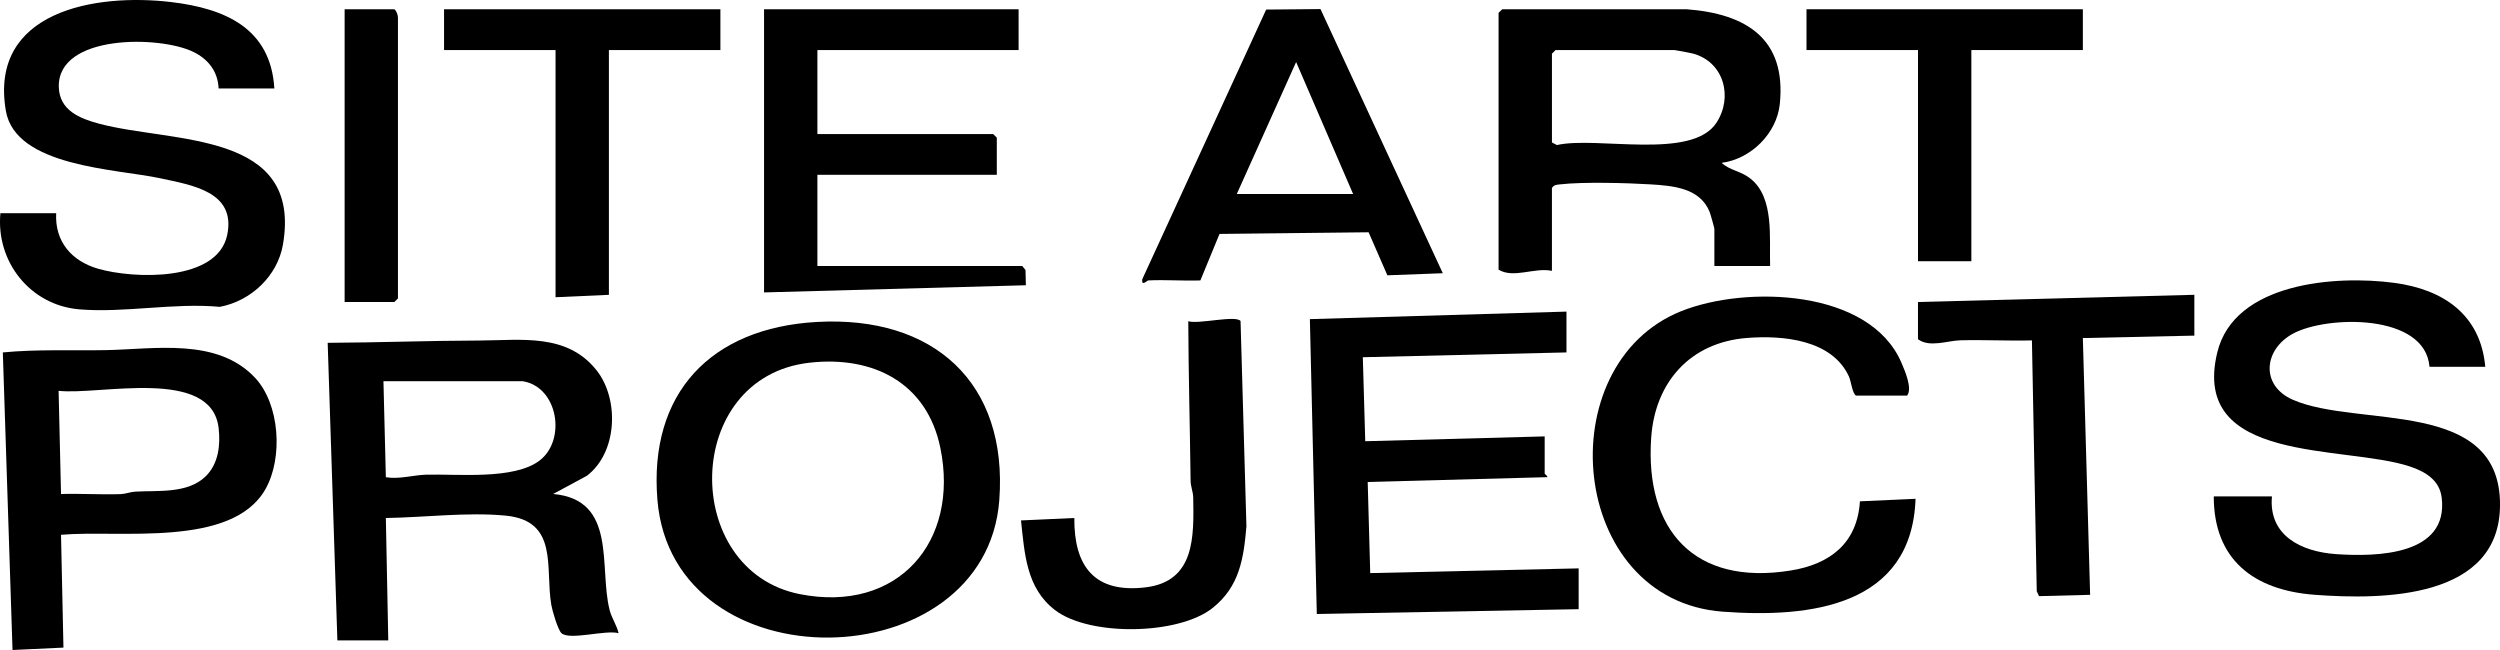 <svg xmlns="http://www.w3.org/2000/svg" fill="none" viewBox="0 0 100 26" height="26" width="100">
<g clip-path="url(#clip0_1384_368)">
<path fill="black" d="M13.495 25.616L13.107 13.713C15.131 13.703 17.147 13.627 19.172 13.621C20.841 13.615 22.678 13.311 23.868 14.819C24.776 15.969 24.701 18.102 23.474 19.032L22.126 19.759C24.697 19.988 23.951 22.674 24.382 24.39C24.47 24.739 24.666 24.992 24.743 25.328C24.241 25.183 22.799 25.622 22.463 25.33C22.314 25.199 22.093 24.428 22.053 24.2C21.797 22.727 22.365 20.837 20.233 20.626C18.721 20.476 16.957 20.699 15.434 20.72L15.531 25.616H13.494H13.495ZM20.913 15.249H15.338L15.434 19.089C15.97 19.177 16.53 19.004 17.03 18.988C18.29 18.951 20.57 19.205 21.591 18.416C22.657 17.592 22.324 15.481 20.913 15.249H20.913Z"></path>
<path fill="black" d="M32.676 12.878C37.343 12.617 40.323 15.303 39.972 20.004C39.434 27.21 26.915 27.463 26.297 19.999C25.943 15.732 28.425 13.115 32.676 12.878ZM32.383 14.508C27.283 15.081 27.222 22.827 31.995 23.766C35.911 24.536 38.387 21.677 37.614 17.915C37.082 15.321 34.94 14.221 32.383 14.508Z"></path>
<path fill="black" d="M99.41 14.672H97.18C97.007 12.524 93.069 12.614 91.719 13.346C90.543 13.983 90.407 15.425 91.724 15.995C94.339 17.127 100.011 15.893 100.001 20.192C99.992 23.958 95.333 23.999 92.576 23.791C90.155 23.607 88.547 22.387 88.551 19.856H90.878C90.734 21.431 92.059 22.069 93.443 22.165C95.067 22.277 97.952 22.22 97.667 19.902C97.582 19.205 97.012 18.865 96.4 18.661C93.787 17.787 87.6 18.583 88.692 14.094C89.37 11.306 93.41 10.999 95.774 11.315C97.745 11.578 99.227 12.596 99.411 14.674L99.41 14.672Z"></path>
<path fill="black" d="M10.974 3.538H8.744C8.716 2.862 8.336 2.373 7.743 2.08C6.403 1.417 2.298 1.36 2.352 3.481C2.377 4.418 3.194 4.743 3.972 4.95C6.917 5.731 12.102 5.216 11.318 9.783C11.103 11.035 10.043 12.039 8.792 12.274C6.961 12.102 4.962 12.527 3.164 12.373C1.193 12.203 -0.166 10.454 0.016 8.529H2.247C2.187 9.659 2.863 10.445 3.929 10.751C5.352 11.159 8.696 11.28 9.088 9.399C9.449 7.668 7.688 7.408 6.419 7.133C4.655 6.752 0.613 6.679 0.233 4.426C-0.439 0.441 3.816 -0.28 6.852 0.083C9.003 0.34 10.828 1.128 10.974 3.538Z"></path>
<path fill="black" d="M67.46 0.37C69.861 0.55 71.46 1.559 71.192 4.161C71.07 5.341 70.036 6.361 68.865 6.514C69.207 6.826 69.626 6.833 70.02 7.146C70.987 7.912 70.765 9.545 70.805 10.641H68.575V9.153C68.575 9.118 68.418 8.555 68.385 8.477C68.001 7.519 66.929 7.43 66.009 7.374C65.089 7.317 63.298 7.27 62.411 7.374C62.27 7.39 62.162 7.385 62.077 7.522V10.834C61.381 10.687 60.541 11.153 59.943 10.786V0.514L60.089 0.37H67.459H67.46ZM62.223 2.002L62.078 2.146V5.698L62.276 5.802C63.872 5.438 67.665 6.416 68.655 4.914C69.332 3.887 68.96 2.471 67.708 2.14C67.616 2.116 67.02 2.002 66.975 2.002H62.223Z"></path>
<path fill="black" d="M62.659 12.465V14.097L54.513 14.289L54.61 17.649L61.787 17.456V18.944C61.787 18.964 61.932 19.053 61.884 19.087L54.708 19.279L54.809 22.924L63.146 22.735V24.367L52.672 24.56L52.395 12.765L62.66 12.464L62.659 12.465Z"></path>
<path fill="black" d="M74.247 15.825C74.101 15.778 74.041 15.238 73.956 15.057C73.275 13.581 71.314 13.406 69.88 13.518C67.605 13.695 66.203 15.29 66.048 17.501C65.789 21.209 67.774 23.438 71.618 22.822C73.213 22.567 74.291 21.723 74.397 20.053L76.622 19.952C76.473 24.252 72.408 24.727 68.91 24.467C62.728 24.007 61.914 14.582 67.248 12.447C69.831 11.412 74.795 11.556 76.058 14.511C76.199 14.839 76.504 15.545 76.284 15.824H74.247V15.825Z"></path>
<path fill="black" d="M2.441 21.392L2.538 25.904L0.501 26L0.113 14.097C1.487 13.965 2.859 14.03 4.238 14.005C6.193 13.968 8.683 13.499 10.197 15.106C11.198 16.167 11.324 18.311 10.623 19.558C9.286 21.936 4.75 21.183 2.44 21.392H2.441ZM8.225 19.054C8.74 18.557 8.824 17.796 8.745 17.12C8.457 14.665 3.981 15.818 2.344 15.633L2.441 19.761C3.231 19.736 4.03 19.792 4.821 19.765C5.028 19.758 5.209 19.678 5.4 19.666C6.319 19.61 7.493 19.76 8.225 19.055V19.054Z"></path>
<path fill="black" d="M40.744 0.37V2.002H32.696V5.362H39.726L39.872 5.506V6.993H32.696V10.641H40.89L41.02 10.8L41.035 11.41L30.562 11.697V0.37H40.744Z"></path>
<path fill="black" d="M45.931 11.217C45.882 11.22 45.652 11.473 45.69 11.171L50.647 0.383L52.819 0.363L57.712 10.929L55.495 11.012L54.744 9.291L48.781 9.357L48.015 11.217C47.324 11.242 46.622 11.182 45.93 11.217H45.931ZM49.471 7.761H54.125L51.845 2.481L49.471 7.761Z"></path>
<path fill="black" d="M87.774 11.793V13.425L83.314 13.522L83.605 23.793L81.561 23.846L81.47 23.648L81.277 13.616C80.325 13.641 79.365 13.586 78.412 13.612C77.903 13.626 77.175 13.914 76.719 13.568V12.08L87.773 11.792L87.774 11.793Z"></path>
<path fill="black" d="M40.84 20.817L42.973 20.72C42.957 22.642 43.768 23.74 45.823 23.494C47.808 23.255 47.755 21.457 47.729 19.901C47.725 19.674 47.627 19.464 47.624 19.236C47.598 17.099 47.54 14.985 47.531 12.848C47.908 12.982 49.445 12.593 49.622 12.842L49.857 21.055C49.746 22.351 49.578 23.466 48.501 24.321C47.14 25.404 43.589 25.463 42.205 24.407C41.049 23.525 40.985 22.146 40.84 20.816V20.817Z"></path>
<path fill="black" d="M28.816 0.37V2.002H24.356V11.793L22.222 11.889V2.002H17.762V0.37H28.816Z"></path>
<path fill="black" d="M83.314 0.37V2.002H78.854V10.449H76.72V2.002H72.26V0.37H83.314Z"></path>
<path fill="black" d="M13.785 12.081V0.37H15.773C15.864 0.431 15.918 0.61 15.918 0.706V11.937L15.773 12.081H13.785Z"></path>
</g>
<defs>
<clipPath id="clip0_1384_368">
<rect fill="white" height="26" width="100"></rect>
</clipPath>
</defs>
</svg>
